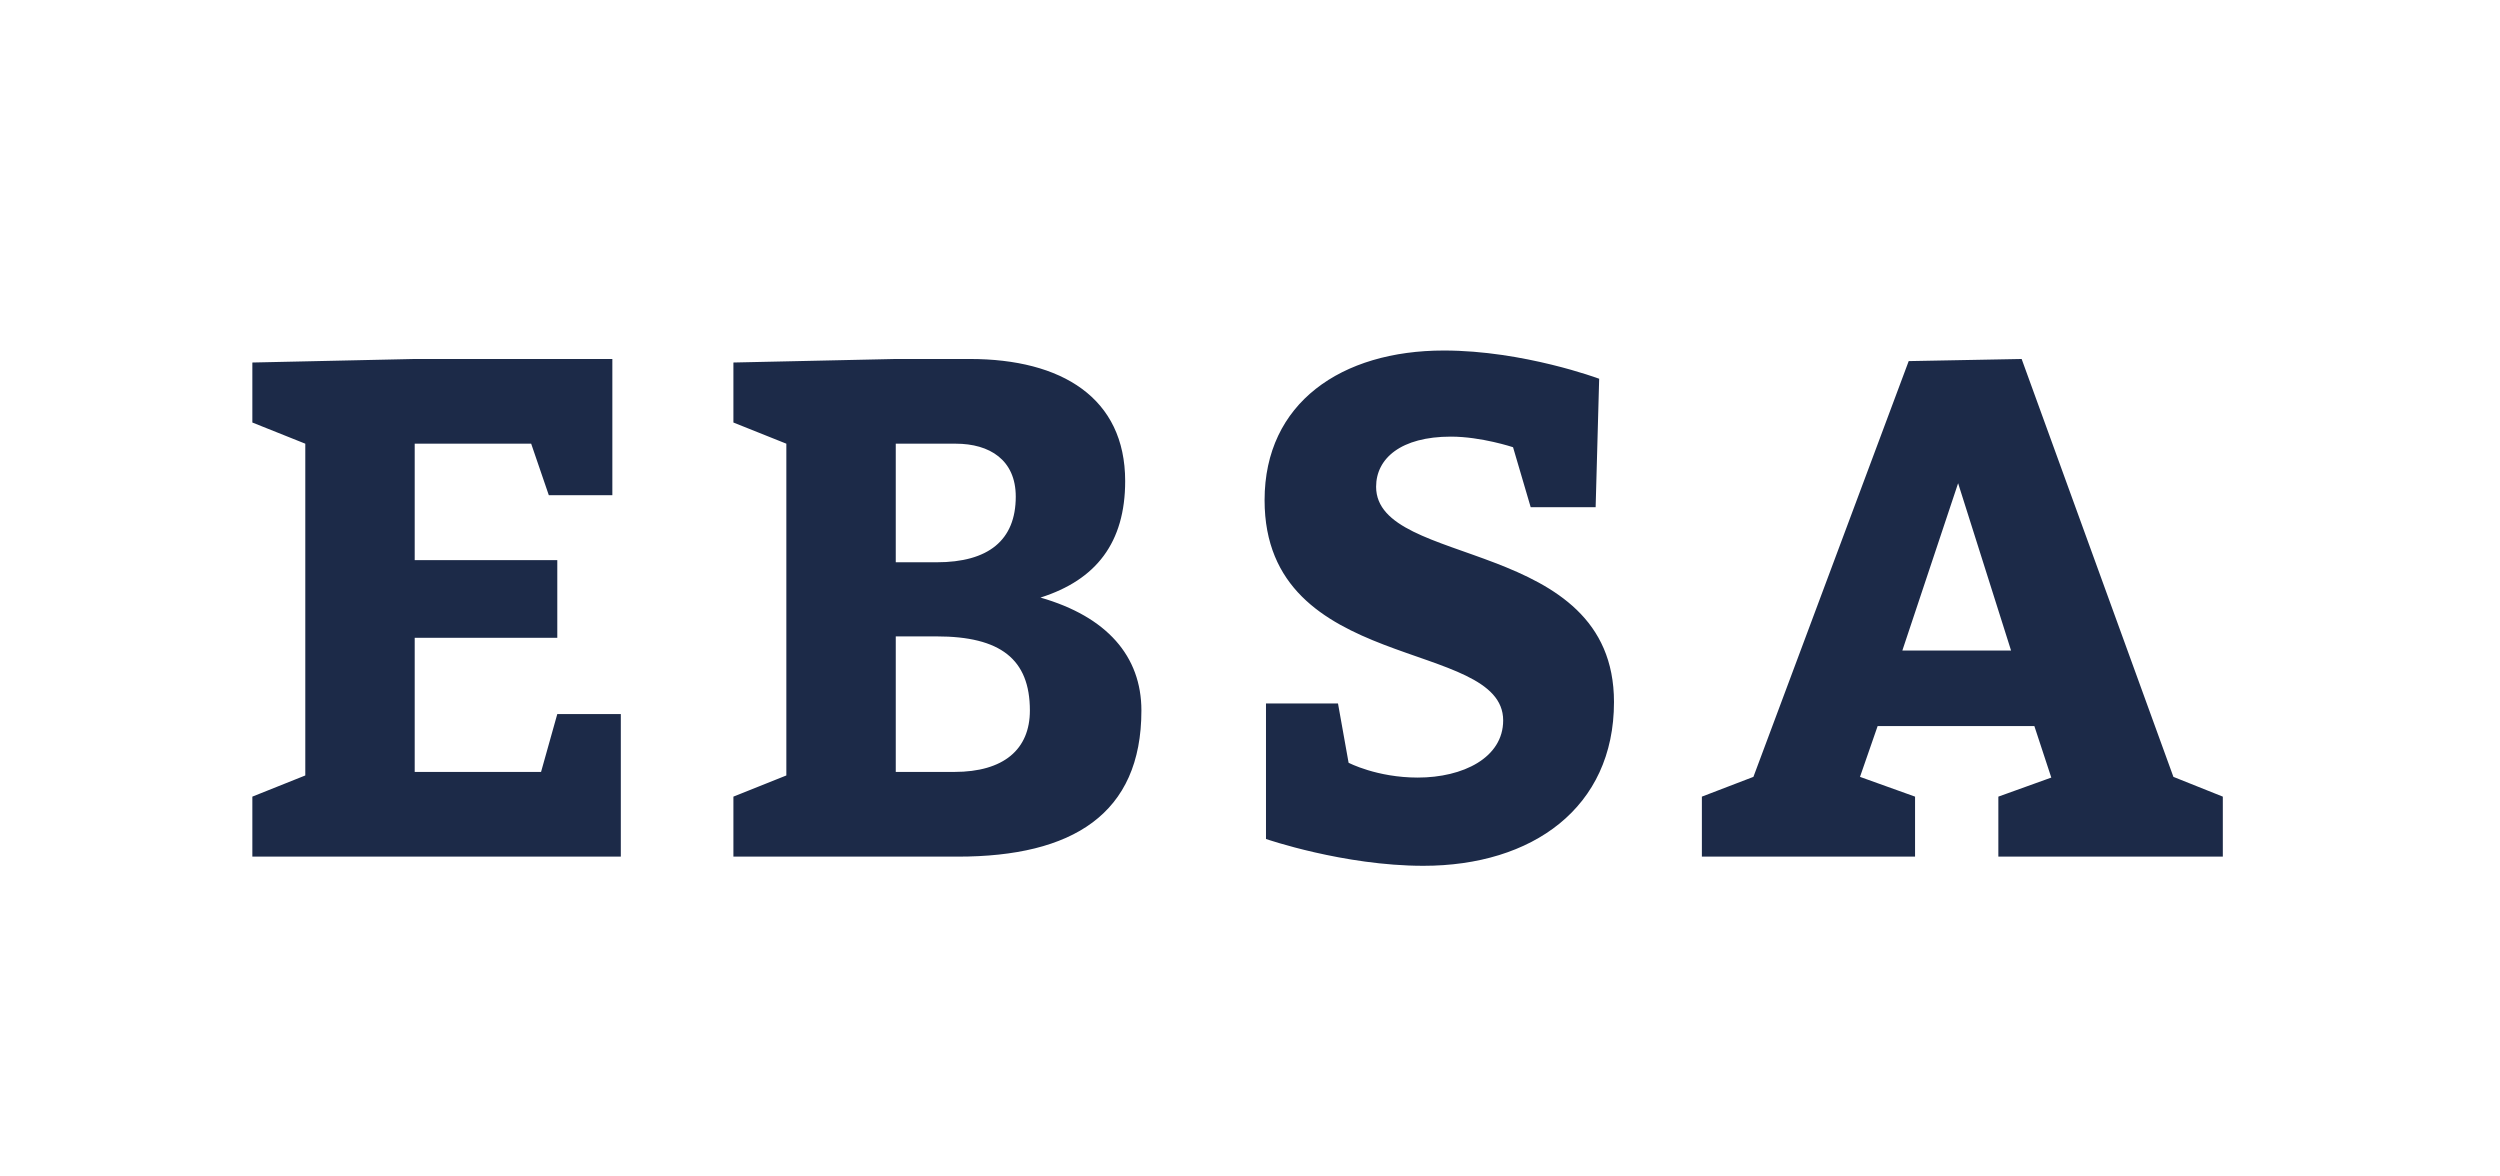 <svg width="170" height="80" xmlns="http://www.w3.org/2000/svg" version="1.1">

 <g>
  <title>Layer 1</title>
  <path id="svg_1" d="m37.896,38.091l0,5.28l-9.696,0l0,9.12l8.592,0l1.104,-3.936l4.32,0l0,9.696l-25.056,0l0,-4.08l3.6,-1.44l0,-22.56l-3.6,-1.44l0,-4.08l11.04,-0.24l13.44,0l0,9.264l-4.32,0l-1.2,-3.504l-7.92,0l0,7.92l9.696,0zm23.016,-13.68l5.04,0c6.24,0 10.56,2.64 10.56,8.304c0,4.176 -1.968,6.72 -5.76,7.92c4.512,1.296 6.864,3.984 6.864,7.68c0,7.056 -4.704,9.936 -12.48,9.936l-15.264,0l0,-4.08l3.6,-1.44l0,-22.56l-3.6,-1.44l0,-4.08l11.04,-0.24zm0,13.824l2.784,0c3.504,0 5.376,-1.488 5.376,-4.464c0,-2.496 -1.776,-3.6 -4.08,-3.6l-4.08,0l0,8.064zm0,14.256l3.984,0c3.36,0 5.136,-1.536 5.136,-4.176c0,-3.504 -2.016,-5.04 -6.336,-5.04l-2.784,0l0,9.216zm30.072,-4.656l0.72,4.032s1.92,1.008 4.704,1.008c3.072,0 5.808,-1.344 5.808,-3.888c0,-5.616 -16.224,-3.12 -16.224,-14.976c0,-6.624 5.232,-10.176 12.192,-10.176c5.424,0 10.56,1.92 10.56,1.92l-0.24,8.736l-4.416,0l-1.2,-4.08s-2.16,-0.72 -4.224,-0.72c-3.408,0 -5.088,1.488 -5.088,3.408c0,5.568 16.176,3.36 16.176,14.64c0,7.2 -5.568,11.136 -12.96,11.136c-5.424,0 -10.704,-1.824 -10.704,-1.824l0,-9.216l4.896,0zm60.168,6.336l0,4.08l-15.264,0l0,-4.08l3.6,-1.296l-1.152,-3.504l-10.656,0l-1.2,3.456l3.744,1.344l0,4.08l-14.496,0l0,-4.08l3.504,-1.344l10.56,-28.272l7.68,-0.144l10.32,28.416l3.36,1.344zm-14.4,-9.936l-3.6,-11.376l-3.792,11.376l7.392,0z" fill="#1c2a48"/>
  <path id="svg_2" fill="#"/>
 </g>
</svg>